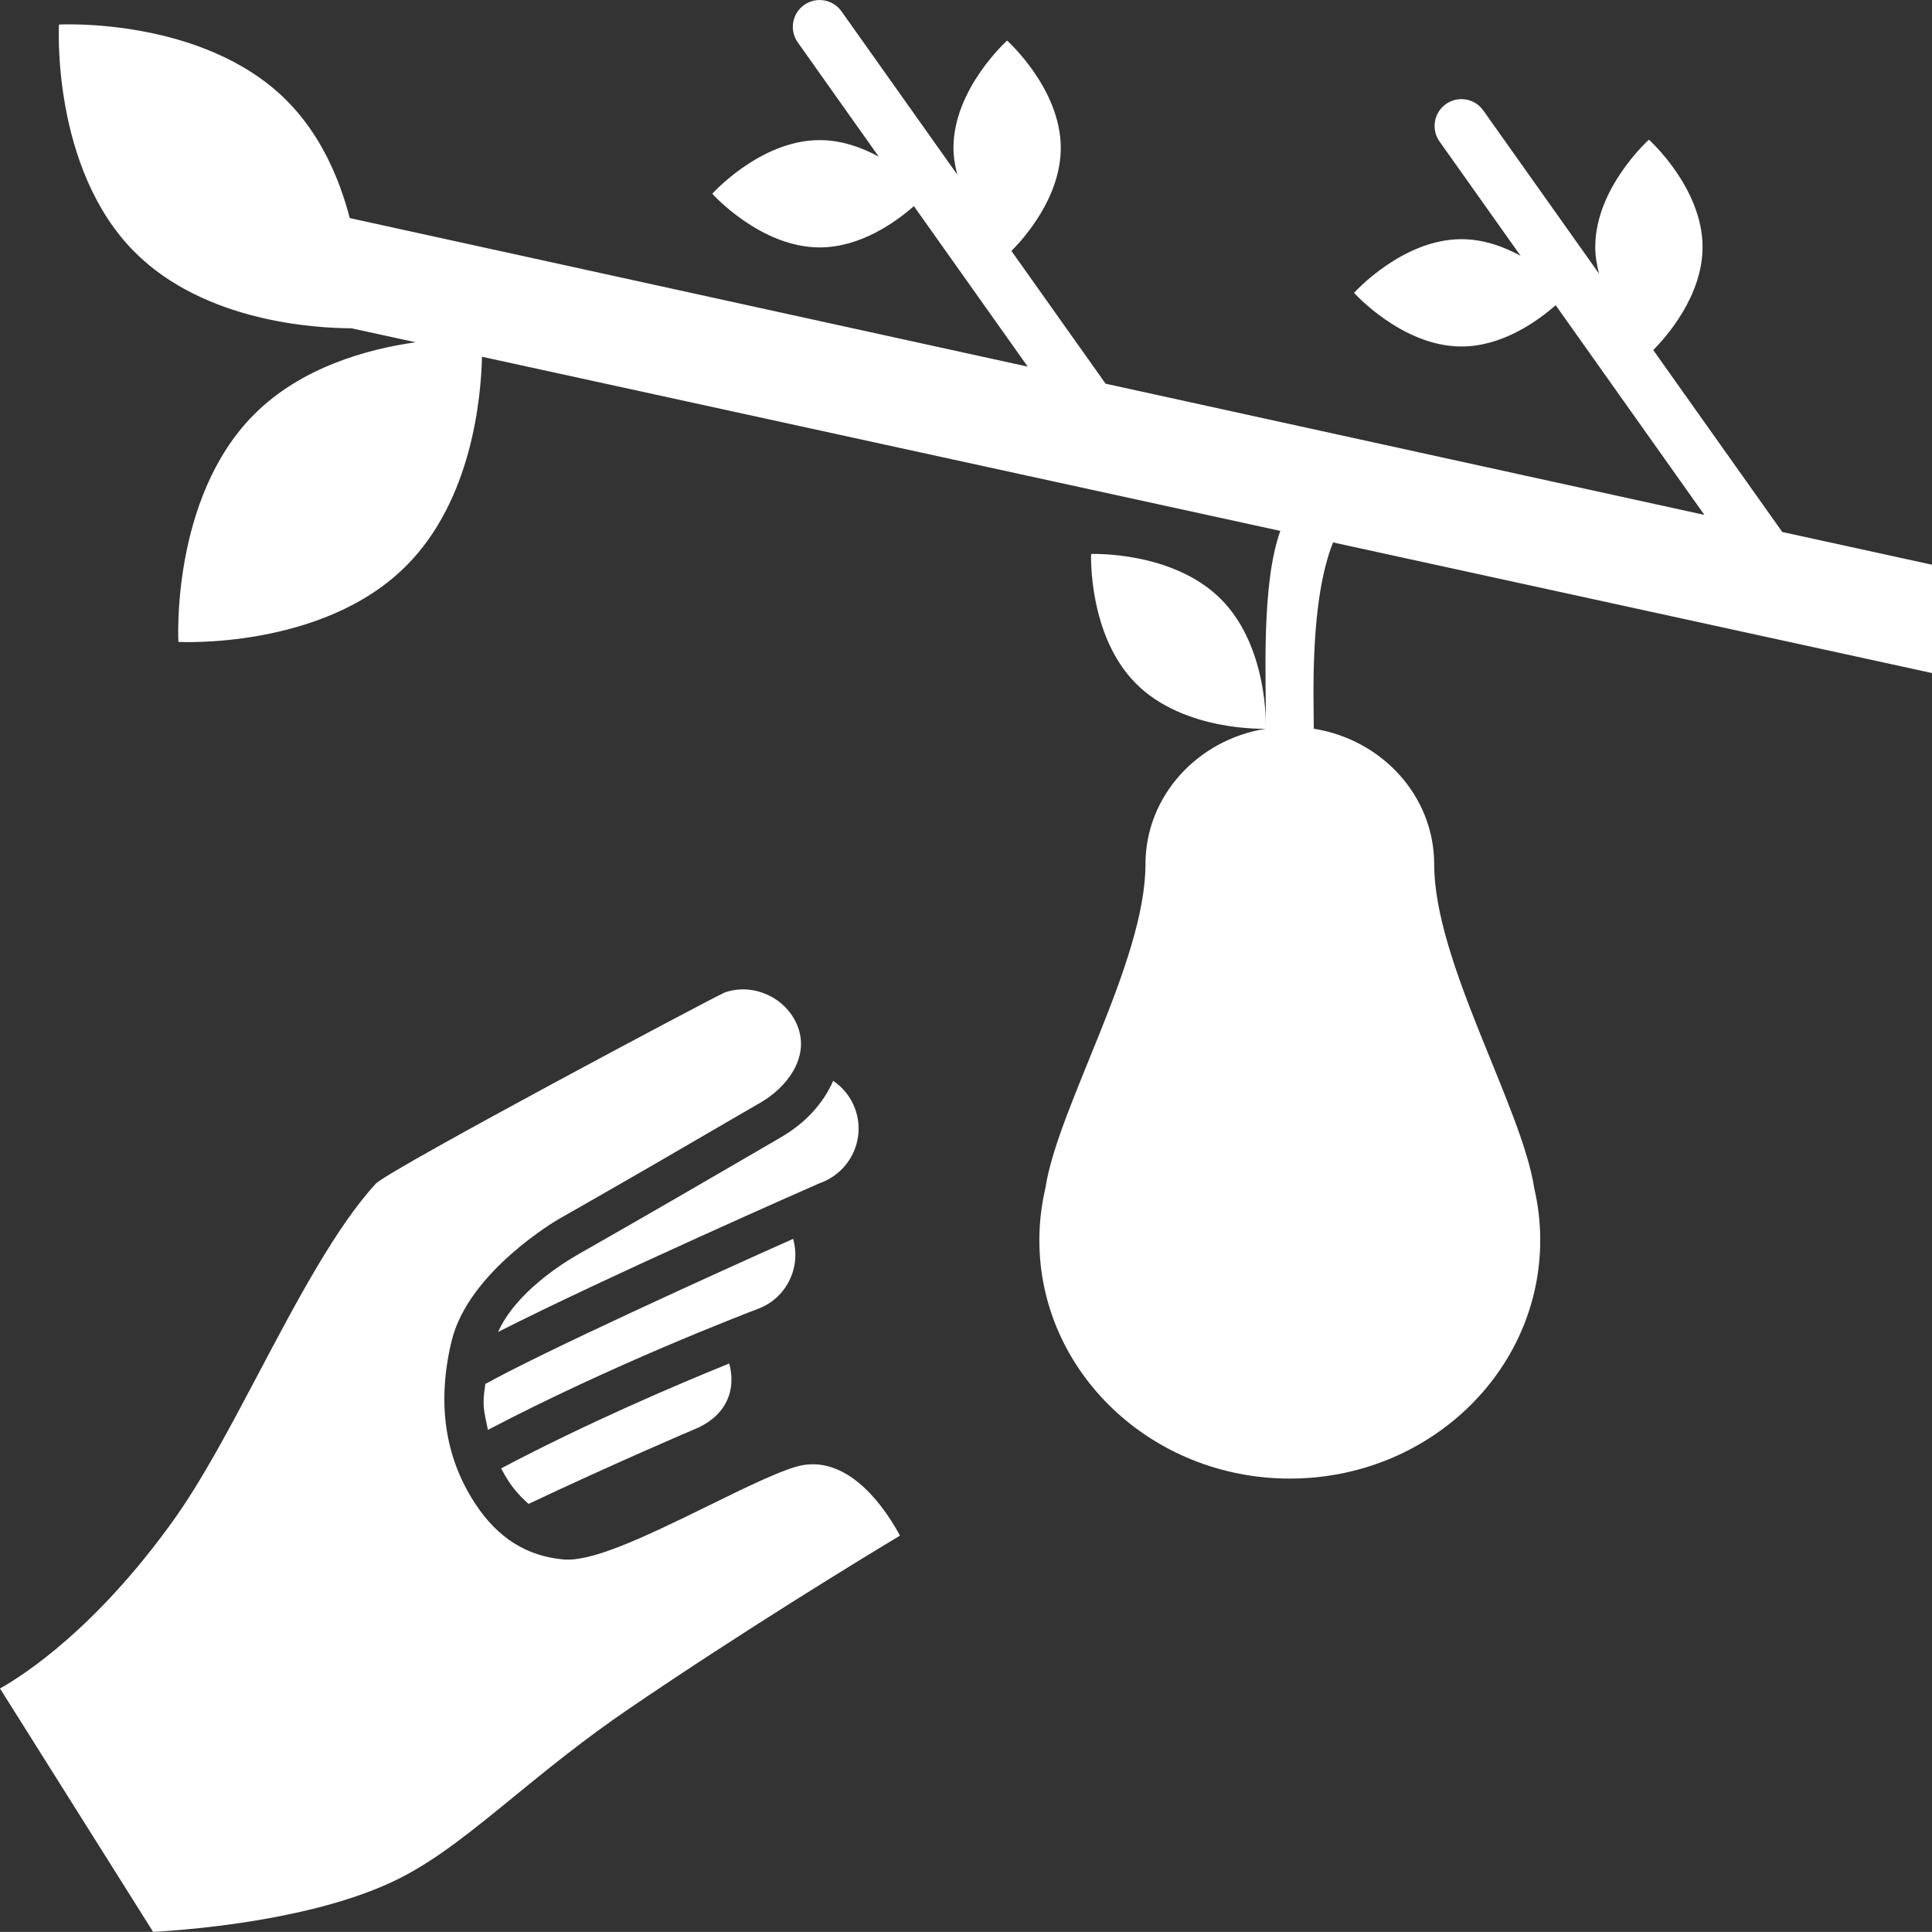 <?xml version="1.0" encoding="utf-8"?><!DOCTYPE svg PUBLIC "-//W3C//DTD SVG 1.1//EN" "http://www.w3.org/Graphics/SVG/1.1/DTD/svg11.dtd"><svg version="1.1" xmlns="http://www.w3.org/2000/svg" xmlns:xlink="http://www.w3.org/1999/xlink" x="0px" y="0px" viewBox="0 0 100 99.996" style="enable-background=new 0 0 100 99.996;fill:#fff" xml:space="preserve"><rect x="0" y="0" width="100" height="99.996" fill="#333333" stroke="none"/><path d="M68.999,28.076C67.788,31.104,68,36.118,68,37.619v0.1c3.535,0.561,6.233,3.488,6.233,7.013
	c0,5.048,4.528,12.543,5.18,16.767H79.41c0.204,0.867,0.312,1.765,0.312,2.69c0,6.816-5.805,12.342-12.961,12.342
	c-7.157,0-12.964-5.525-12.964-12.342c0-0.926,0.111-1.823,0.312-2.69h-0.001c0.649-4.224,5.181-11.72,5.181-16.767
	c0-3.525,2.694-6.452,6.23-7.013c0,0-4.217,0.168-6.715-2.331c-2.496-2.495-2.329-6.714-2.329-6.714s4.218-0.168,6.714,2.331
	c2.228,2.227,2.337,5.82,2.332,6.569c0.016-2.455-0.249-7.303,0.747-10.095l-41.32-9.014c-0.05,2.137-0.528,7.432-3.933,10.833
	c-4.333,4.336-11.782,3.927-11.782,3.927s-0.41-7.448,3.928-11.782c2.43-2.431,5.829-3.37,8.352-3.728l-3.326-0.724
	c-1.81-0.002-7.585-0.312-11.209-3.938C2.641,8.718,3.051,1.27,3.051,1.27S10.5,0.86,14.834,5.198
	c1.755,1.755,2.727,4.016,3.27,6.09l35.09,7.688l-5.891-8.307c-0.936,0.819-2.756,2.137-4.878,2.137
	c-3.067,0-5.558-2.777-5.558-2.777s2.49-2.777,5.558-2.777c1.13,0,2.183,0.379,3.06,0.857l-4.193-5.914
	c-0.444-0.626-0.296-1.492,0.329-1.937c0.626-0.445,1.495-0.295,1.935,0.33l5.992,8.449c-0.114-0.445-0.197-0.901-0.197-1.381
	c0-3.068,2.778-5.555,2.778-5.555s2.778,2.487,2.776,5.555c0,2.556-1.909,4.688-2.553,5.333l4.874,6.871l30.992,6.791l-7.696-10.853
	c-0.937,0.819-2.757,2.137-4.879,2.137c-3.066,0-5.557-2.777-5.557-2.777s2.49-2.778,5.557-2.778c1.131,0,2.184,0.38,3.061,0.859
	l-4.195-5.916c-0.442-0.625-0.295-1.492,0.33-1.935c0.626-0.446,1.493-0.297,1.936,0.33l5.992,8.448
	c-0.115-0.444-0.197-0.902-0.197-1.381c0-3.068,2.777-5.556,2.777-5.556s2.778,2.488,2.777,5.556c0,2.556-1.909,4.688-2.553,5.333
	l6.68,9.419L100,29.229v5.608L68.999,28.076z"></path><path d="M25.124,71.633C25.146,71.352,25.079,71.92,25.124,71.633L25.124,71.633z"></path><path d="M43.129,55.934c-0.001,0.003-0.001,0.008-0.003,0.011c0.516,0.348,0.925,0.855,1.144,1.477
	c0.55,1.554-0.271,3.263-1.835,3.816c-0.115,0.043-11.137,4.897-16.654,7.704c0.896-2.008,3.266-3.516,4.172-4.031
	c3.887-2.216,6.213-3.57,8.044-4.635c0.87-0.508,1.625-0.948,2.386-1.387C41.694,58.135,42.63,57.09,43.129,55.934z"></path><path d="M25.782,68.941C25.733,69.034,25.825,68.847,25.782,68.941L25.782,68.941z"></path><path d="M41.324,53.225c0.536,1.568-0.606,3.067-1.979,3.857c-0.766,0.439-1.523,0.882-2.398,1.391
	c-1.825,1.064-4.146,2.417-8.023,4.625c-0.048,0.027-4.685,2.706-5.552,6.322c-0.765,3.189-0.349,6.021,1.234,8.423
	c1.163,1.766,2.656,2.704,4.565,2.875c1.418,0.114,3.846-0.985,7.424-2.746c1.984-0.977,4.035-1.984,4.975-2.14
	c2.105-0.353,3.88,1.57,5.014,3.651c-2.143,1.289-8.09,4.918-14.009,8.948c-2.354,1.603-4.292,3.188-6.003,4.586
	c-2.095,1.712-3.904,3.189-5.814,4.166c-4.079,2.084-10.245,2.655-12.71,2.805l-0.121,0.008L0,87.396
	c1.314-0.741,4.968-3.135,8.924-8.631c1.509-2.095,2.952-4.824,4.478-7.715c1.969-3.727,4.007-7.578,6.074-9.809
	c1.118-0.938,17.246-9.52,18.048-9.876C39.065,50.84,40.804,51.705,41.324,53.225z"></path><path d="M25.124,71.633c3.016-1.676,11.763-5.652,15.927-7.51c0.422,1.469-0.328,3.049-1.789,3.611
	c-0.808,0.308-7.567,2.9-14.008,6.276C25.054,73.003,24.938,72.777,25.124,71.633z"></path><path d="M26.345,76.699c-0.149-0.228-0.283-0.461-0.407-0.696c4.452-2.353,9.099-4.332,11.809-5.431
	c0.398,1.533-0.273,2.805-1.875,3.439c-0.031,0.012-4.031,1.711-8.503,3.826C27.64,78.059,26.905,77.546,26.345,76.699z"></path></svg>